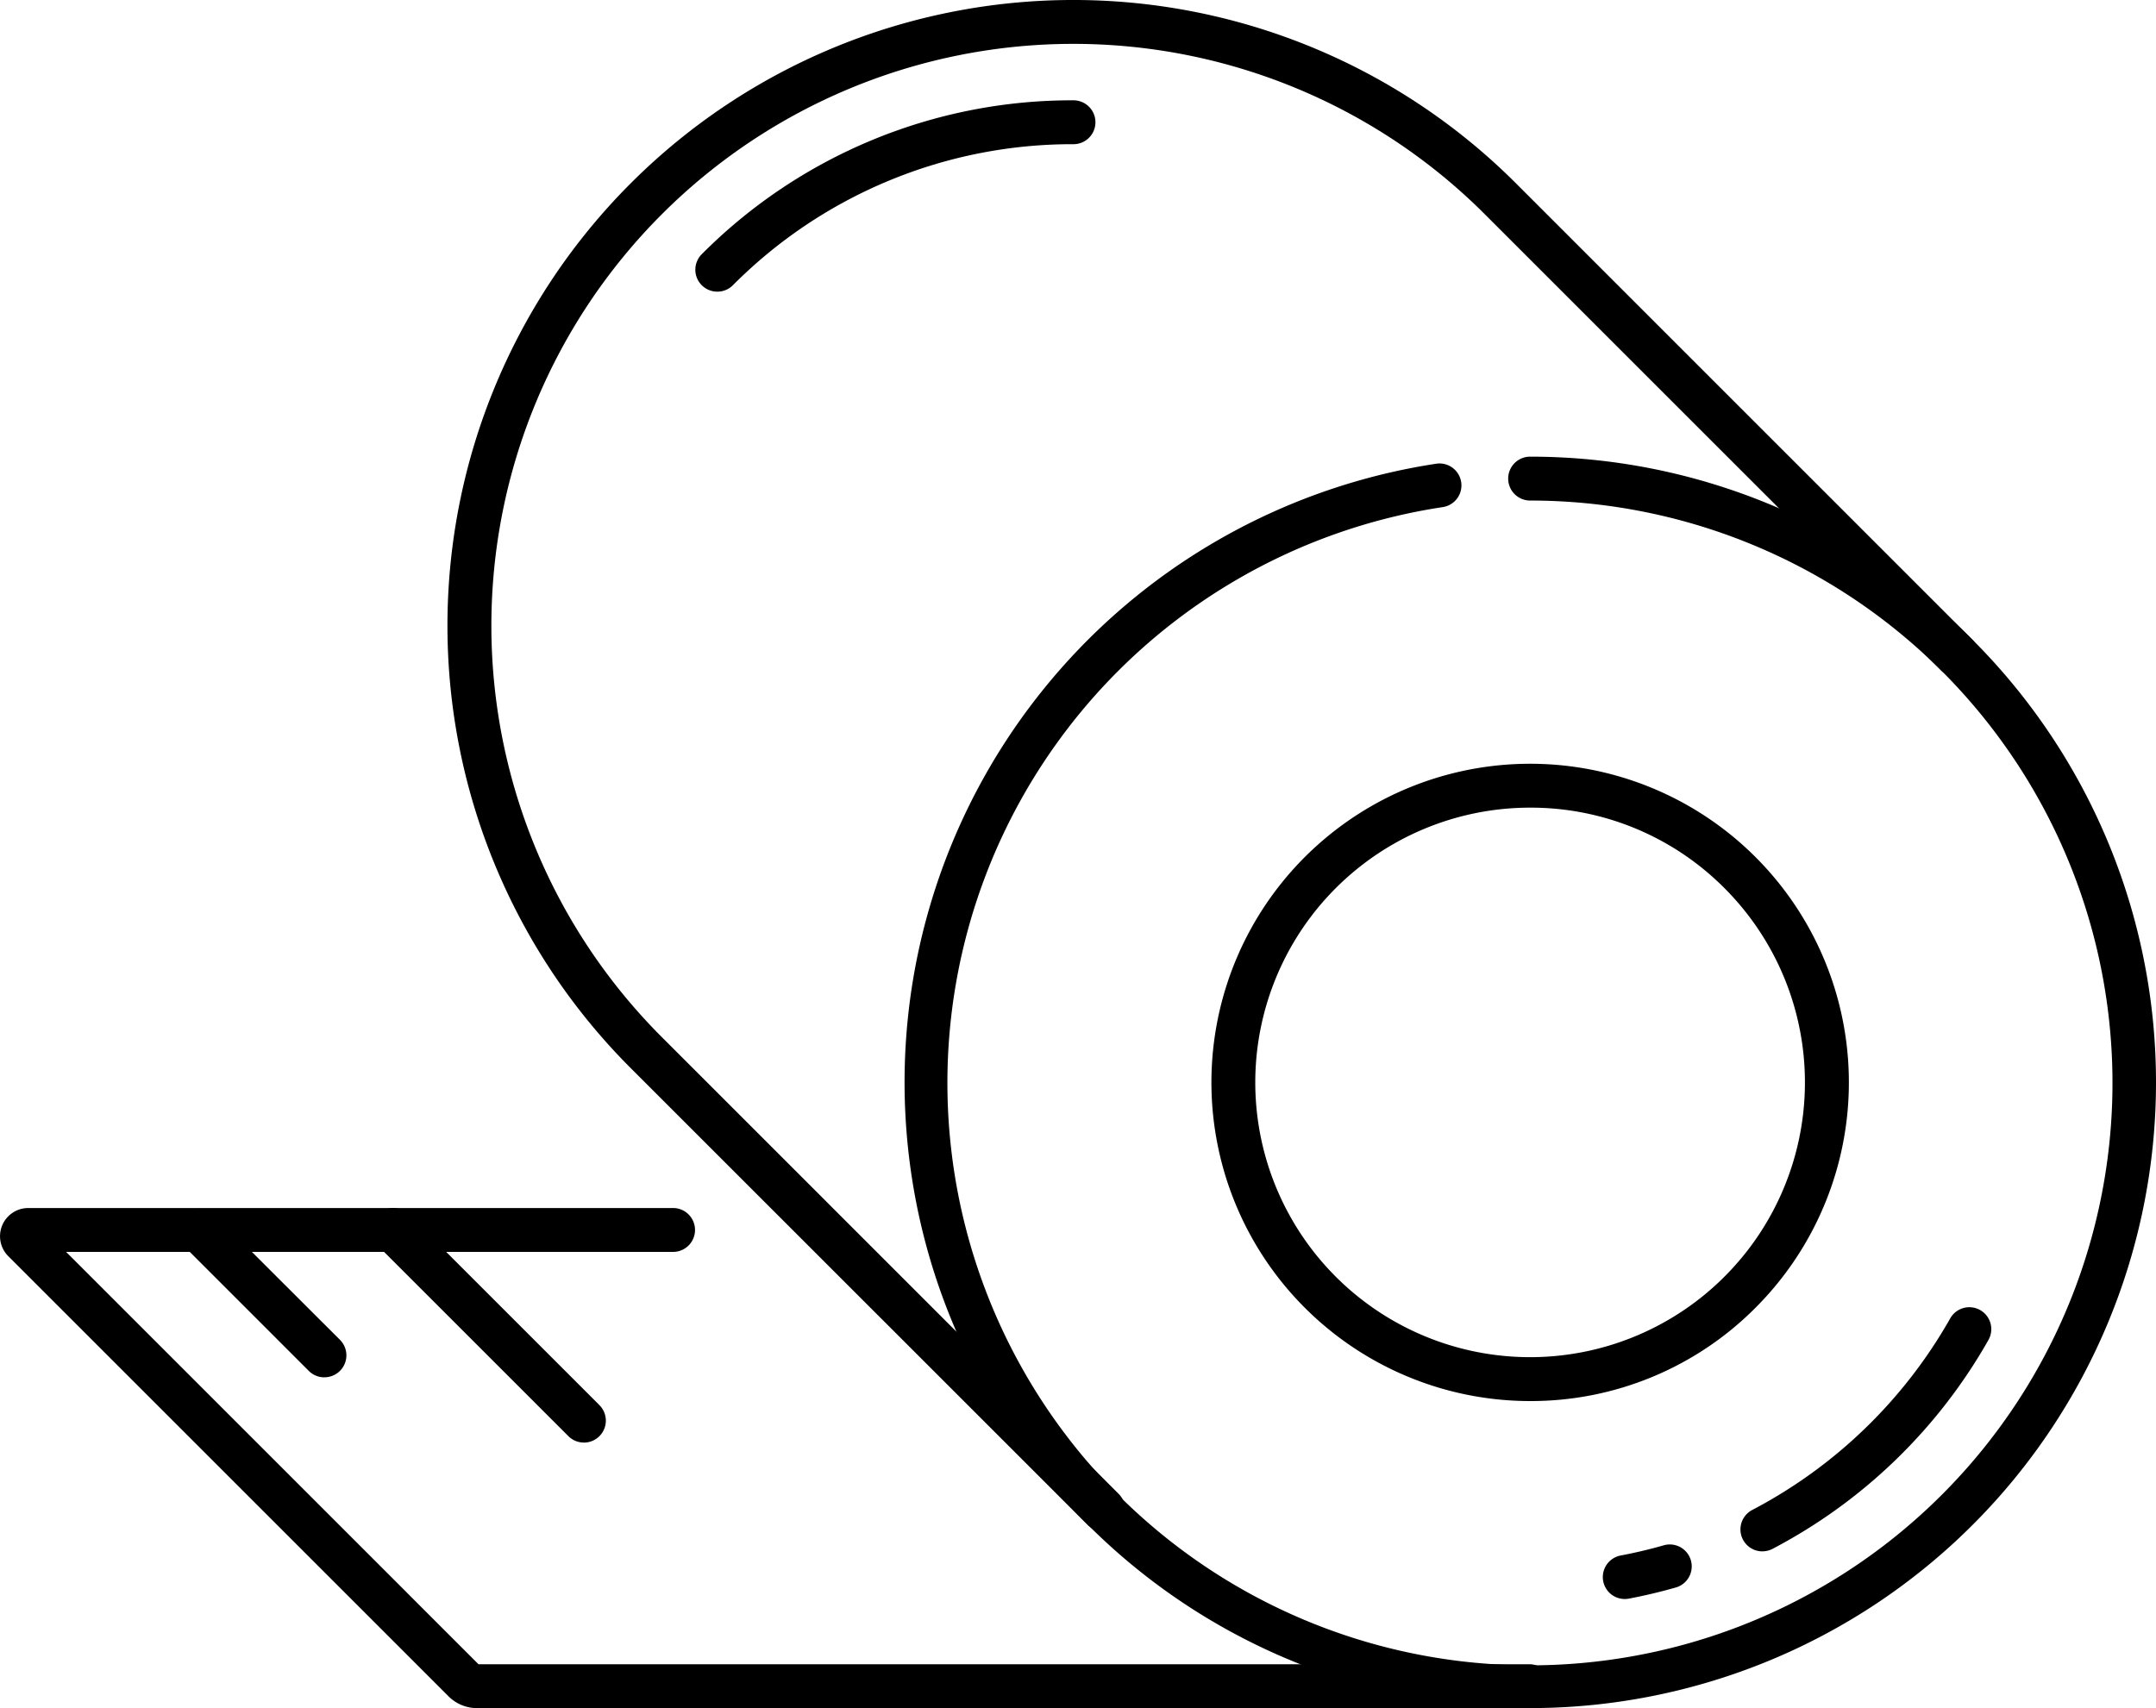 <svg id="Group_13" data-name="Group 13" xmlns="http://www.w3.org/2000/svg" xmlns:xlink="http://www.w3.org/1999/xlink" width="56.774" height="44.99" viewBox="0 0 56.774 44.99">
  <defs>
    <clipPath id="clip-path">
      <rect id="Rectangle_29" data-name="Rectangle 29" width="56.774" height="44.99"/>
    </clipPath>
  </defs>
  <g id="Group_11" data-name="Group 11" clip-path="url(#clip-path)">
    <path id="Path_11" data-name="Path 11" d="M118.76,84.627a16.482,16.482,0,0,1-2.46-32.778.578.578,0,0,1,.171,1.143,15.34,15.34,0,1,0,2.289-.171.578.578,0,0,1,0-1.156,16.481,16.481,0,1,1,0,32.962" transform="translate(-78.467 -39.637)"/>
    <path id="Path_12" data-name="Path 12" d="M181.869,176.148a.578.578,0,0,1-.107-1.146c.386-.073.775-.165,1.153-.274a.578.578,0,0,1,.32,1.11c-.413.119-.837.22-1.258.3a.616.616,0,0,1-.108.01" transform="translate(-139.084 -134.031)"/>
    <path id="Path_13" data-name="Path 13" d="M197.435,154.358a.578.578,0,0,1-.267-1.091,12.84,12.84,0,0,0,5.207-5.036.578.578,0,1,1,1.006.569,13.992,13.992,0,0,1-5.68,5.492.572.572,0,0,1-.266.065" transform="translate(-151.025 -113.496)"/>
    <path id="Path_14" data-name="Path 14" d="M145.411,103.193a8.393,8.393,0,1,1,5.935-2.458,8.339,8.339,0,0,1-5.935,2.458m0-15.63a7.237,7.237,0,1,0,5.117,2.12,7.187,7.187,0,0,0-5.117-2.12" transform="translate(-105.118 -66.29)"/>
    <path id="Path_15" data-name="Path 15" d="M67.876,40.333a.575.575,0,0,1-.408-.169L55.439,28.136A16.481,16.481,0,0,1,78.747,4.828L90.775,16.857a.578.578,0,0,1-.816.817L77.93,5.645A15.325,15.325,0,1,0,56.257,27.318L68.285,39.347a.577.577,0,0,1-.408.986" transform="translate(-38.829 -0.001)"/>
    <path id="Path_16" data-name="Path 16" d="M79.22,16.386a.578.578,0,0,1-.408-.987A13.75,13.75,0,0,1,88.6,11.346a.578.578,0,1,1,0,1.156,12.6,12.6,0,0,0-8.969,3.715.575.575,0,0,1-.408.169" transform="translate(-60.332 -8.704)"/>
    <path id="Path_17" data-name="Path 17" d="M40.293,149.842H12.567a1.063,1.063,0,0,1-.759-.314L.218,137.938a.743.743,0,0,1,.526-1.268H17.7a.578.578,0,1,1,0,1.155H1.74L12.6,148.686H40.293a.578.578,0,0,1,0,1.155" transform="translate(0 -104.851)"/>
    <path id="Path_18" data-name="Path 18" d="M23.9,141.129a.577.577,0,0,1-.408-.169l-3.3-3.3a.578.578,0,0,1,.816-.818l3.305,3.3a.578.578,0,0,1-.41.986" transform="translate(-15.36 -104.851)"/>
    <path id="Path_19" data-name="Path 19" d="M47.6,142.847a.575.575,0,0,1-.408-.169l-5.023-5.022a.578.578,0,1,1,.818-.817l5.022,5.022a.578.578,0,0,1-.408.987" transform="translate(-32.225 -104.851)"/>
  </g>
</svg>
